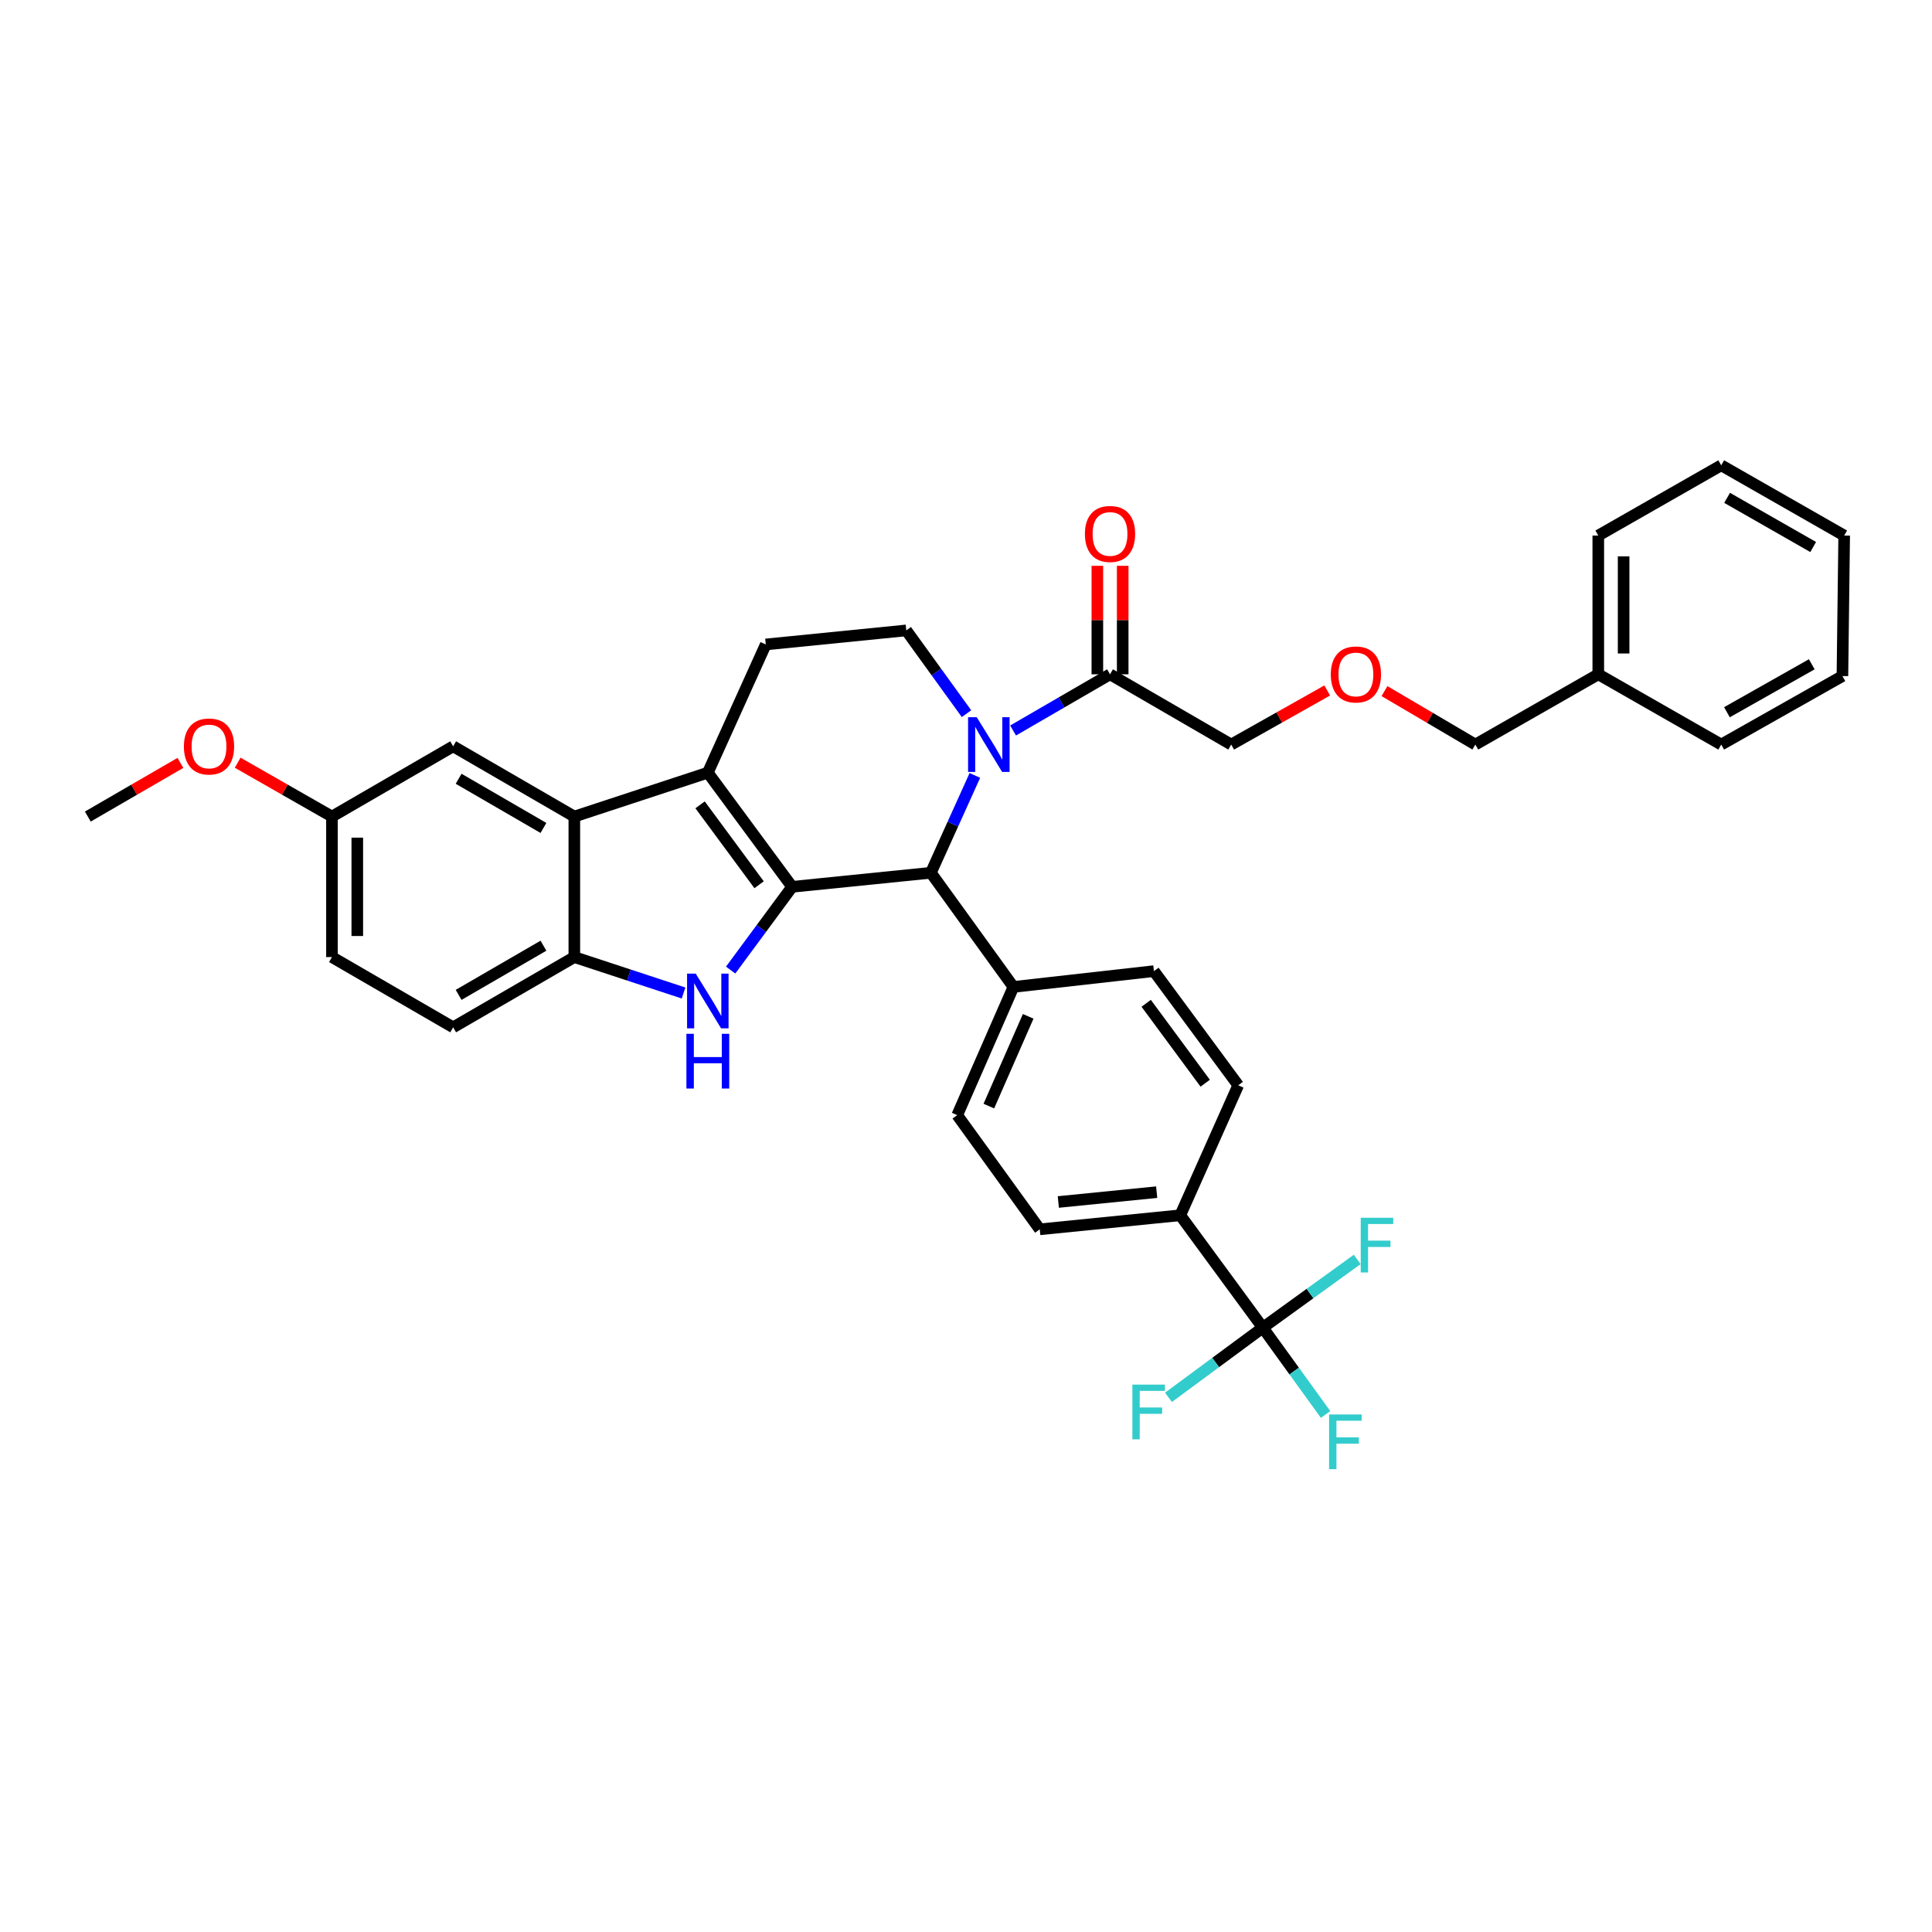 <?xml version='1.0' encoding='iso-8859-1'?>
<svg version='1.1' baseProfile='full'
              xmlns='http://www.w3.org/2000/svg'
                      xmlns:rdkit='http://www.rdkit.org/xml'
                      xmlns:xlink='http://www.w3.org/1999/xlink'
                  xml:space='preserve'
width='1000px' height='1000px' viewBox='0 0 1000 1000'>
<!-- END OF HEADER -->
<rect style='opacity:1.0;fill:#FFFFFF;stroke:none' width='1000' height='1000' x='0' y='0'> </rect>
<path class='bond-0' d='M 171.82,422.652 L 171.82,495.385' style='fill:none;fill-rule:evenodd;stroke:#000000;stroke-width:6px;stroke-linecap:butt;stroke-linejoin:miter;stroke-opacity:1' />
<path class='bond-0' d='M 184.933,433.562 L 184.933,484.475' style='fill:none;fill-rule:evenodd;stroke:#000000;stroke-width:6px;stroke-linecap:butt;stroke-linejoin:miter;stroke-opacity:1' />
<path class='bond-1' d='M 171.82,422.652 L 234.55,386.293' style='fill:none;fill-rule:evenodd;stroke:#000000;stroke-width:6px;stroke-linecap:butt;stroke-linejoin:miter;stroke-opacity:1' />
<path class='bond-2' d='M 171.82,422.652 L 147.419,408.71' style='fill:none;fill-rule:evenodd;stroke:#000000;stroke-width:6px;stroke-linecap:butt;stroke-linejoin:miter;stroke-opacity:1' />
<path class='bond-2' d='M 147.419,408.71 L 123.018,394.767' style='fill:none;fill-rule:evenodd;stroke:#FF0000;stroke-width:6px;stroke-linecap:butt;stroke-linejoin:miter;stroke-opacity:1' />
<path class='bond-3' d='M 171.82,495.385 L 234.55,531.744' style='fill:none;fill-rule:evenodd;stroke:#000000;stroke-width:6px;stroke-linecap:butt;stroke-linejoin:miter;stroke-opacity:1' />
<path class='bond-4' d='M 234.55,531.744 L 297.274,495.385' style='fill:none;fill-rule:evenodd;stroke:#000000;stroke-width:6px;stroke-linecap:butt;stroke-linejoin:miter;stroke-opacity:1' />
<path class='bond-4' d='M 237.383,514.946 L 281.289,489.494' style='fill:none;fill-rule:evenodd;stroke:#000000;stroke-width:6px;stroke-linecap:butt;stroke-linejoin:miter;stroke-opacity:1' />
<path class='bond-5' d='M 297.274,495.385 L 297.274,422.652' style='fill:none;fill-rule:evenodd;stroke:#000000;stroke-width:6px;stroke-linecap:butt;stroke-linejoin:miter;stroke-opacity:1' />
<path class='bond-6' d='M 297.274,495.385 L 325.54,504.681' style='fill:none;fill-rule:evenodd;stroke:#000000;stroke-width:6px;stroke-linecap:butt;stroke-linejoin:miter;stroke-opacity:1' />
<path class='bond-6' d='M 325.54,504.681 L 353.806,513.977' style='fill:none;fill-rule:evenodd;stroke:#0000FF;stroke-width:6px;stroke-linecap:butt;stroke-linejoin:miter;stroke-opacity:1' />
<path class='bond-7' d='M 297.274,422.652 L 234.55,386.293' style='fill:none;fill-rule:evenodd;stroke:#000000;stroke-width:6px;stroke-linecap:butt;stroke-linejoin:miter;stroke-opacity:1' />
<path class='bond-7' d='M 281.289,428.543 L 237.383,403.091' style='fill:none;fill-rule:evenodd;stroke:#000000;stroke-width:6px;stroke-linecap:butt;stroke-linejoin:miter;stroke-opacity:1' />
<path class='bond-8' d='M 297.274,422.652 L 366.365,399.93' style='fill:none;fill-rule:evenodd;stroke:#000000;stroke-width:6px;stroke-linecap:butt;stroke-linejoin:miter;stroke-opacity:1' />
<path class='bond-9' d='M 378.178,502.11 L 394.09,480.564' style='fill:none;fill-rule:evenodd;stroke:#0000FF;stroke-width:6px;stroke-linecap:butt;stroke-linejoin:miter;stroke-opacity:1' />
<path class='bond-9' d='M 394.09,480.564 L 410.002,459.018' style='fill:none;fill-rule:evenodd;stroke:#000000;stroke-width:6px;stroke-linecap:butt;stroke-linejoin:miter;stroke-opacity:1' />
<path class='bond-10' d='M 410.002,459.018 L 366.365,399.93' style='fill:none;fill-rule:evenodd;stroke:#000000;stroke-width:6px;stroke-linecap:butt;stroke-linejoin:miter;stroke-opacity:1' />
<path class='bond-10' d='M 392.908,457.945 L 362.362,416.583' style='fill:none;fill-rule:evenodd;stroke:#000000;stroke-width:6px;stroke-linecap:butt;stroke-linejoin:miter;stroke-opacity:1' />
<path class='bond-11' d='M 410.002,459.018 L 481.817,451.748' style='fill:none;fill-rule:evenodd;stroke:#000000;stroke-width:6px;stroke-linecap:butt;stroke-linejoin:miter;stroke-opacity:1' />
<path class='bond-12' d='M 366.365,399.93 L 396.364,333.564' style='fill:none;fill-rule:evenodd;stroke:#000000;stroke-width:6px;stroke-linecap:butt;stroke-linejoin:miter;stroke-opacity:1' />
<path class='bond-13' d='M 481.817,451.748 L 493.205,426.555' style='fill:none;fill-rule:evenodd;stroke:#000000;stroke-width:6px;stroke-linecap:butt;stroke-linejoin:miter;stroke-opacity:1' />
<path class='bond-13' d='M 493.205,426.555 L 504.592,401.363' style='fill:none;fill-rule:evenodd;stroke:#0000FF;stroke-width:6px;stroke-linecap:butt;stroke-linejoin:miter;stroke-opacity:1' />
<path class='bond-14' d='M 481.817,451.748 L 524.543,510.836' style='fill:none;fill-rule:evenodd;stroke:#000000;stroke-width:6px;stroke-linecap:butt;stroke-linejoin:miter;stroke-opacity:1' />
<path class='bond-15' d='M 500.259,369.399 L 484.674,347.846' style='fill:none;fill-rule:evenodd;stroke:#0000FF;stroke-width:6px;stroke-linecap:butt;stroke-linejoin:miter;stroke-opacity:1' />
<path class='bond-15' d='M 484.674,347.846 L 469.09,326.294' style='fill:none;fill-rule:evenodd;stroke:#000000;stroke-width:6px;stroke-linecap:butt;stroke-linejoin:miter;stroke-opacity:1' />
<path class='bond-16' d='M 524.369,378.105 L 549.458,363.56' style='fill:none;fill-rule:evenodd;stroke:#0000FF;stroke-width:6px;stroke-linecap:butt;stroke-linejoin:miter;stroke-opacity:1' />
<path class='bond-16' d='M 549.458,363.56 L 574.547,349.015' style='fill:none;fill-rule:evenodd;stroke:#000000;stroke-width:6px;stroke-linecap:butt;stroke-linejoin:miter;stroke-opacity:1' />
<path class='bond-17' d='M 469.09,326.294 L 396.364,333.564' style='fill:none;fill-rule:evenodd;stroke:#000000;stroke-width:6px;stroke-linecap:butt;stroke-linejoin:miter;stroke-opacity:1' />
<path class='bond-18' d='M 93.373,394.878 L 69.414,408.765' style='fill:none;fill-rule:evenodd;stroke:#FF0000;stroke-width:6px;stroke-linecap:butt;stroke-linejoin:miter;stroke-opacity:1' />
<path class='bond-18' d='M 69.414,408.765 L 45.455,422.652' style='fill:none;fill-rule:evenodd;stroke:#000000;stroke-width:6px;stroke-linecap:butt;stroke-linejoin:miter;stroke-opacity:1' />
<path class='bond-19' d='M 581.104,349.015 L 581.104,320.942' style='fill:none;fill-rule:evenodd;stroke:#000000;stroke-width:6px;stroke-linecap:butt;stroke-linejoin:miter;stroke-opacity:1' />
<path class='bond-19' d='M 581.104,320.942 L 581.104,292.868' style='fill:none;fill-rule:evenodd;stroke:#FF0000;stroke-width:6px;stroke-linecap:butt;stroke-linejoin:miter;stroke-opacity:1' />
<path class='bond-19' d='M 567.991,349.015 L 567.991,320.942' style='fill:none;fill-rule:evenodd;stroke:#000000;stroke-width:6px;stroke-linecap:butt;stroke-linejoin:miter;stroke-opacity:1' />
<path class='bond-19' d='M 567.991,320.942 L 567.991,292.868' style='fill:none;fill-rule:evenodd;stroke:#FF0000;stroke-width:6px;stroke-linecap:butt;stroke-linejoin:miter;stroke-opacity:1' />
<path class='bond-20' d='M 574.547,349.015 L 637.271,385.382' style='fill:none;fill-rule:evenodd;stroke:#000000;stroke-width:6px;stroke-linecap:butt;stroke-linejoin:miter;stroke-opacity:1' />
<path class='bond-21' d='M 827.27,349.015 L 763.636,385.382' style='fill:none;fill-rule:evenodd;stroke:#000000;stroke-width:6px;stroke-linecap:butt;stroke-linejoin:miter;stroke-opacity:1' />
<path class='bond-22' d='M 827.27,349.015 L 827.27,277.2' style='fill:none;fill-rule:evenodd;stroke:#000000;stroke-width:6px;stroke-linecap:butt;stroke-linejoin:miter;stroke-opacity:1' />
<path class='bond-22' d='M 840.383,338.243 L 840.383,287.972' style='fill:none;fill-rule:evenodd;stroke:#000000;stroke-width:6px;stroke-linecap:butt;stroke-linejoin:miter;stroke-opacity:1' />
<path class='bond-23' d='M 827.27,349.015 L 890.904,385.382' style='fill:none;fill-rule:evenodd;stroke:#000000;stroke-width:6px;stroke-linecap:butt;stroke-linejoin:miter;stroke-opacity:1' />
<path class='bond-24' d='M 524.543,510.836 L 495.454,577.202' style='fill:none;fill-rule:evenodd;stroke:#000000;stroke-width:6px;stroke-linecap:butt;stroke-linejoin:miter;stroke-opacity:1' />
<path class='bond-24' d='M 532.19,526.055 L 511.827,572.511' style='fill:none;fill-rule:evenodd;stroke:#000000;stroke-width:6px;stroke-linecap:butt;stroke-linejoin:miter;stroke-opacity:1' />
<path class='bond-25' d='M 524.543,510.836 L 597.269,502.655' style='fill:none;fill-rule:evenodd;stroke:#000000;stroke-width:6px;stroke-linecap:butt;stroke-linejoin:miter;stroke-opacity:1' />
<path class='bond-26' d='M 495.454,577.202 L 538.181,636.291' style='fill:none;fill-rule:evenodd;stroke:#000000;stroke-width:6px;stroke-linecap:butt;stroke-linejoin:miter;stroke-opacity:1' />
<path class='bond-27' d='M 538.181,636.291 L 610.906,629.02' style='fill:none;fill-rule:evenodd;stroke:#000000;stroke-width:6px;stroke-linecap:butt;stroke-linejoin:miter;stroke-opacity:1' />
<path class='bond-27' d='M 547.785,622.152 L 598.693,617.063' style='fill:none;fill-rule:evenodd;stroke:#000000;stroke-width:6px;stroke-linecap:butt;stroke-linejoin:miter;stroke-opacity:1' />
<path class='bond-28' d='M 610.906,629.02 L 640.906,561.744' style='fill:none;fill-rule:evenodd;stroke:#000000;stroke-width:6px;stroke-linecap:butt;stroke-linejoin:miter;stroke-opacity:1' />
<path class='bond-29' d='M 610.906,629.02 L 653.633,687.198' style='fill:none;fill-rule:evenodd;stroke:#000000;stroke-width:6px;stroke-linecap:butt;stroke-linejoin:miter;stroke-opacity:1' />
<path class='bond-30' d='M 640.906,561.744 L 597.269,502.655' style='fill:none;fill-rule:evenodd;stroke:#000000;stroke-width:6px;stroke-linecap:butt;stroke-linejoin:miter;stroke-opacity:1' />
<path class='bond-30' d='M 623.812,560.67 L 593.266,519.308' style='fill:none;fill-rule:evenodd;stroke:#000000;stroke-width:6px;stroke-linecap:butt;stroke-linejoin:miter;stroke-opacity:1' />
<path class='bond-31' d='M 763.636,385.382 L 740.122,371.55' style='fill:none;fill-rule:evenodd;stroke:#000000;stroke-width:6px;stroke-linecap:butt;stroke-linejoin:miter;stroke-opacity:1' />
<path class='bond-31' d='M 740.122,371.55 L 716.609,357.718' style='fill:none;fill-rule:evenodd;stroke:#FF0000;stroke-width:6px;stroke-linecap:butt;stroke-linejoin:miter;stroke-opacity:1' />
<path class='bond-32' d='M 827.27,277.2 L 890.904,240.841' style='fill:none;fill-rule:evenodd;stroke:#000000;stroke-width:6px;stroke-linecap:butt;stroke-linejoin:miter;stroke-opacity:1' />
<path class='bond-33' d='M 890.904,385.382 L 953.635,349.926' style='fill:none;fill-rule:evenodd;stroke:#000000;stroke-width:6px;stroke-linecap:butt;stroke-linejoin:miter;stroke-opacity:1' />
<path class='bond-33' d='M 893.861,368.648 L 937.773,343.829' style='fill:none;fill-rule:evenodd;stroke:#000000;stroke-width:6px;stroke-linecap:butt;stroke-linejoin:miter;stroke-opacity:1' />
<path class='bond-34' d='M 686.963,357.383 L 662.117,371.383' style='fill:none;fill-rule:evenodd;stroke:#FF0000;stroke-width:6px;stroke-linecap:butt;stroke-linejoin:miter;stroke-opacity:1' />
<path class='bond-34' d='M 662.117,371.383 L 637.271,385.382' style='fill:none;fill-rule:evenodd;stroke:#000000;stroke-width:6px;stroke-linecap:butt;stroke-linejoin:miter;stroke-opacity:1' />
<path class='bond-35' d='M 890.904,240.841 L 954.545,277.2' style='fill:none;fill-rule:evenodd;stroke:#000000;stroke-width:6px;stroke-linecap:butt;stroke-linejoin:miter;stroke-opacity:1' />
<path class='bond-35' d='M 893.945,257.681 L 938.494,283.132' style='fill:none;fill-rule:evenodd;stroke:#000000;stroke-width:6px;stroke-linecap:butt;stroke-linejoin:miter;stroke-opacity:1' />
<path class='bond-36' d='M 953.635,349.926 L 954.545,277.2' style='fill:none;fill-rule:evenodd;stroke:#000000;stroke-width:6px;stroke-linecap:butt;stroke-linejoin:miter;stroke-opacity:1' />
<path class='bond-37' d='M 653.633,687.198 L 678.059,669.538' style='fill:none;fill-rule:evenodd;stroke:#000000;stroke-width:6px;stroke-linecap:butt;stroke-linejoin:miter;stroke-opacity:1' />
<path class='bond-37' d='M 678.059,669.538 L 702.485,651.877' style='fill:none;fill-rule:evenodd;stroke:#33CCCC;stroke-width:6px;stroke-linecap:butt;stroke-linejoin:miter;stroke-opacity:1' />
<path class='bond-38' d='M 653.633,687.198 L 669.874,709.659' style='fill:none;fill-rule:evenodd;stroke:#000000;stroke-width:6px;stroke-linecap:butt;stroke-linejoin:miter;stroke-opacity:1' />
<path class='bond-38' d='M 669.874,709.659 L 686.116,732.121' style='fill:none;fill-rule:evenodd;stroke:#33CCCC;stroke-width:6px;stroke-linecap:butt;stroke-linejoin:miter;stroke-opacity:1' />
<path class='bond-39' d='M 653.633,687.198 L 629.217,705.229' style='fill:none;fill-rule:evenodd;stroke:#000000;stroke-width:6px;stroke-linecap:butt;stroke-linejoin:miter;stroke-opacity:1' />
<path class='bond-39' d='M 629.217,705.229 L 604.801,723.261' style='fill:none;fill-rule:evenodd;stroke:#33CCCC;stroke-width:6px;stroke-linecap:butt;stroke-linejoin:miter;stroke-opacity:1' />
<path  class='atom-6' d='M 360.105 503.947
L 369.385 518.947
Q 370.305 520.427, 371.785 523.107
Q 373.265 525.787, 373.345 525.947
L 373.345 503.947
L 377.105 503.947
L 377.105 532.267
L 373.225 532.267
L 363.265 515.867
Q 362.105 513.947, 360.865 511.747
Q 359.665 509.547, 359.305 508.867
L 359.305 532.267
L 355.625 532.267
L 355.625 503.947
L 360.105 503.947
' fill='#0000FF'/>
<path  class='atom-6' d='M 355.285 535.099
L 359.125 535.099
L 359.125 547.139
L 373.605 547.139
L 373.605 535.099
L 377.445 535.099
L 377.445 563.419
L 373.605 563.419
L 373.605 550.339
L 359.125 550.339
L 359.125 563.419
L 355.285 563.419
L 355.285 535.099
' fill='#0000FF'/>
<path  class='atom-10' d='M 505.556 371.222
L 514.836 386.222
Q 515.756 387.702, 517.236 390.382
Q 518.716 393.062, 518.796 393.222
L 518.796 371.222
L 522.556 371.222
L 522.556 399.542
L 518.676 399.542
L 508.716 383.142
Q 507.556 381.222, 506.316 379.022
Q 505.116 376.822, 504.756 376.142
L 504.756 399.542
L 501.076 399.542
L 501.076 371.222
L 505.556 371.222
' fill='#0000FF'/>
<path  class='atom-13' d='M 95.185 386.373
Q 95.185 379.573, 98.545 375.773
Q 101.905 371.973, 108.185 371.973
Q 114.465 371.973, 117.825 375.773
Q 121.185 379.573, 121.185 386.373
Q 121.185 393.253, 117.785 397.173
Q 114.385 401.053, 108.185 401.053
Q 101.945 401.053, 98.545 397.173
Q 95.185 393.293, 95.185 386.373
M 108.185 397.853
Q 112.505 397.853, 114.825 394.973
Q 117.185 392.053, 117.185 386.373
Q 117.185 380.813, 114.825 378.013
Q 112.505 375.173, 108.185 375.173
Q 103.865 375.173, 101.505 377.973
Q 99.185 380.773, 99.185 386.373
Q 99.185 392.093, 101.505 394.973
Q 103.865 397.853, 108.185 397.853
' fill='#FF0000'/>
<path  class='atom-16' d='M 561.547 276.37
Q 561.547 269.57, 564.907 265.77
Q 568.267 261.97, 574.547 261.97
Q 580.827 261.97, 584.187 265.77
Q 587.547 269.57, 587.547 276.37
Q 587.547 283.25, 584.147 287.17
Q 580.747 291.05, 574.547 291.05
Q 568.307 291.05, 564.907 287.17
Q 561.547 283.29, 561.547 276.37
M 574.547 287.85
Q 578.867 287.85, 581.187 284.97
Q 583.547 282.05, 583.547 276.37
Q 583.547 270.81, 581.187 268.01
Q 578.867 265.17, 574.547 265.17
Q 570.227 265.17, 567.867 267.97
Q 565.547 270.77, 565.547 276.37
Q 565.547 282.09, 567.867 284.97
Q 570.227 287.85, 574.547 287.85
' fill='#FF0000'/>
<path  class='atom-27' d='M 688.815 349.095
Q 688.815 342.295, 692.175 338.495
Q 695.535 334.695, 701.815 334.695
Q 708.095 334.695, 711.455 338.495
Q 714.815 342.295, 714.815 349.095
Q 714.815 355.975, 711.415 359.895
Q 708.015 363.775, 701.815 363.775
Q 695.575 363.775, 692.175 359.895
Q 688.815 356.015, 688.815 349.095
M 701.815 360.575
Q 706.135 360.575, 708.455 357.695
Q 710.815 354.775, 710.815 349.095
Q 710.815 343.535, 708.455 340.735
Q 706.135 337.895, 701.815 337.895
Q 697.495 337.895, 695.135 340.695
Q 692.815 343.495, 692.815 349.095
Q 692.815 354.815, 695.135 357.695
Q 697.495 360.575, 701.815 360.575
' fill='#FF0000'/>
<path  class='atom-33' d='M 704.308 630.312
L 721.148 630.312
L 721.148 633.552
L 708.108 633.552
L 708.108 642.152
L 719.708 642.152
L 719.708 645.432
L 708.108 645.432
L 708.108 658.632
L 704.308 658.632
L 704.308 630.312
' fill='#33CCCC'/>
<path  class='atom-34' d='M 687.939 732.126
L 704.779 732.126
L 704.779 735.366
L 691.739 735.366
L 691.739 743.966
L 703.339 743.966
L 703.339 747.246
L 691.739 747.246
L 691.739 760.446
L 687.939 760.446
L 687.939 732.126
' fill='#33CCCC'/>
<path  class='atom-35' d='M 586.124 716.675
L 602.964 716.675
L 602.964 719.915
L 589.924 719.915
L 589.924 728.515
L 601.524 728.515
L 601.524 731.795
L 589.924 731.795
L 589.924 744.995
L 586.124 744.995
L 586.124 716.675
' fill='#33CCCC'/>
</svg>
